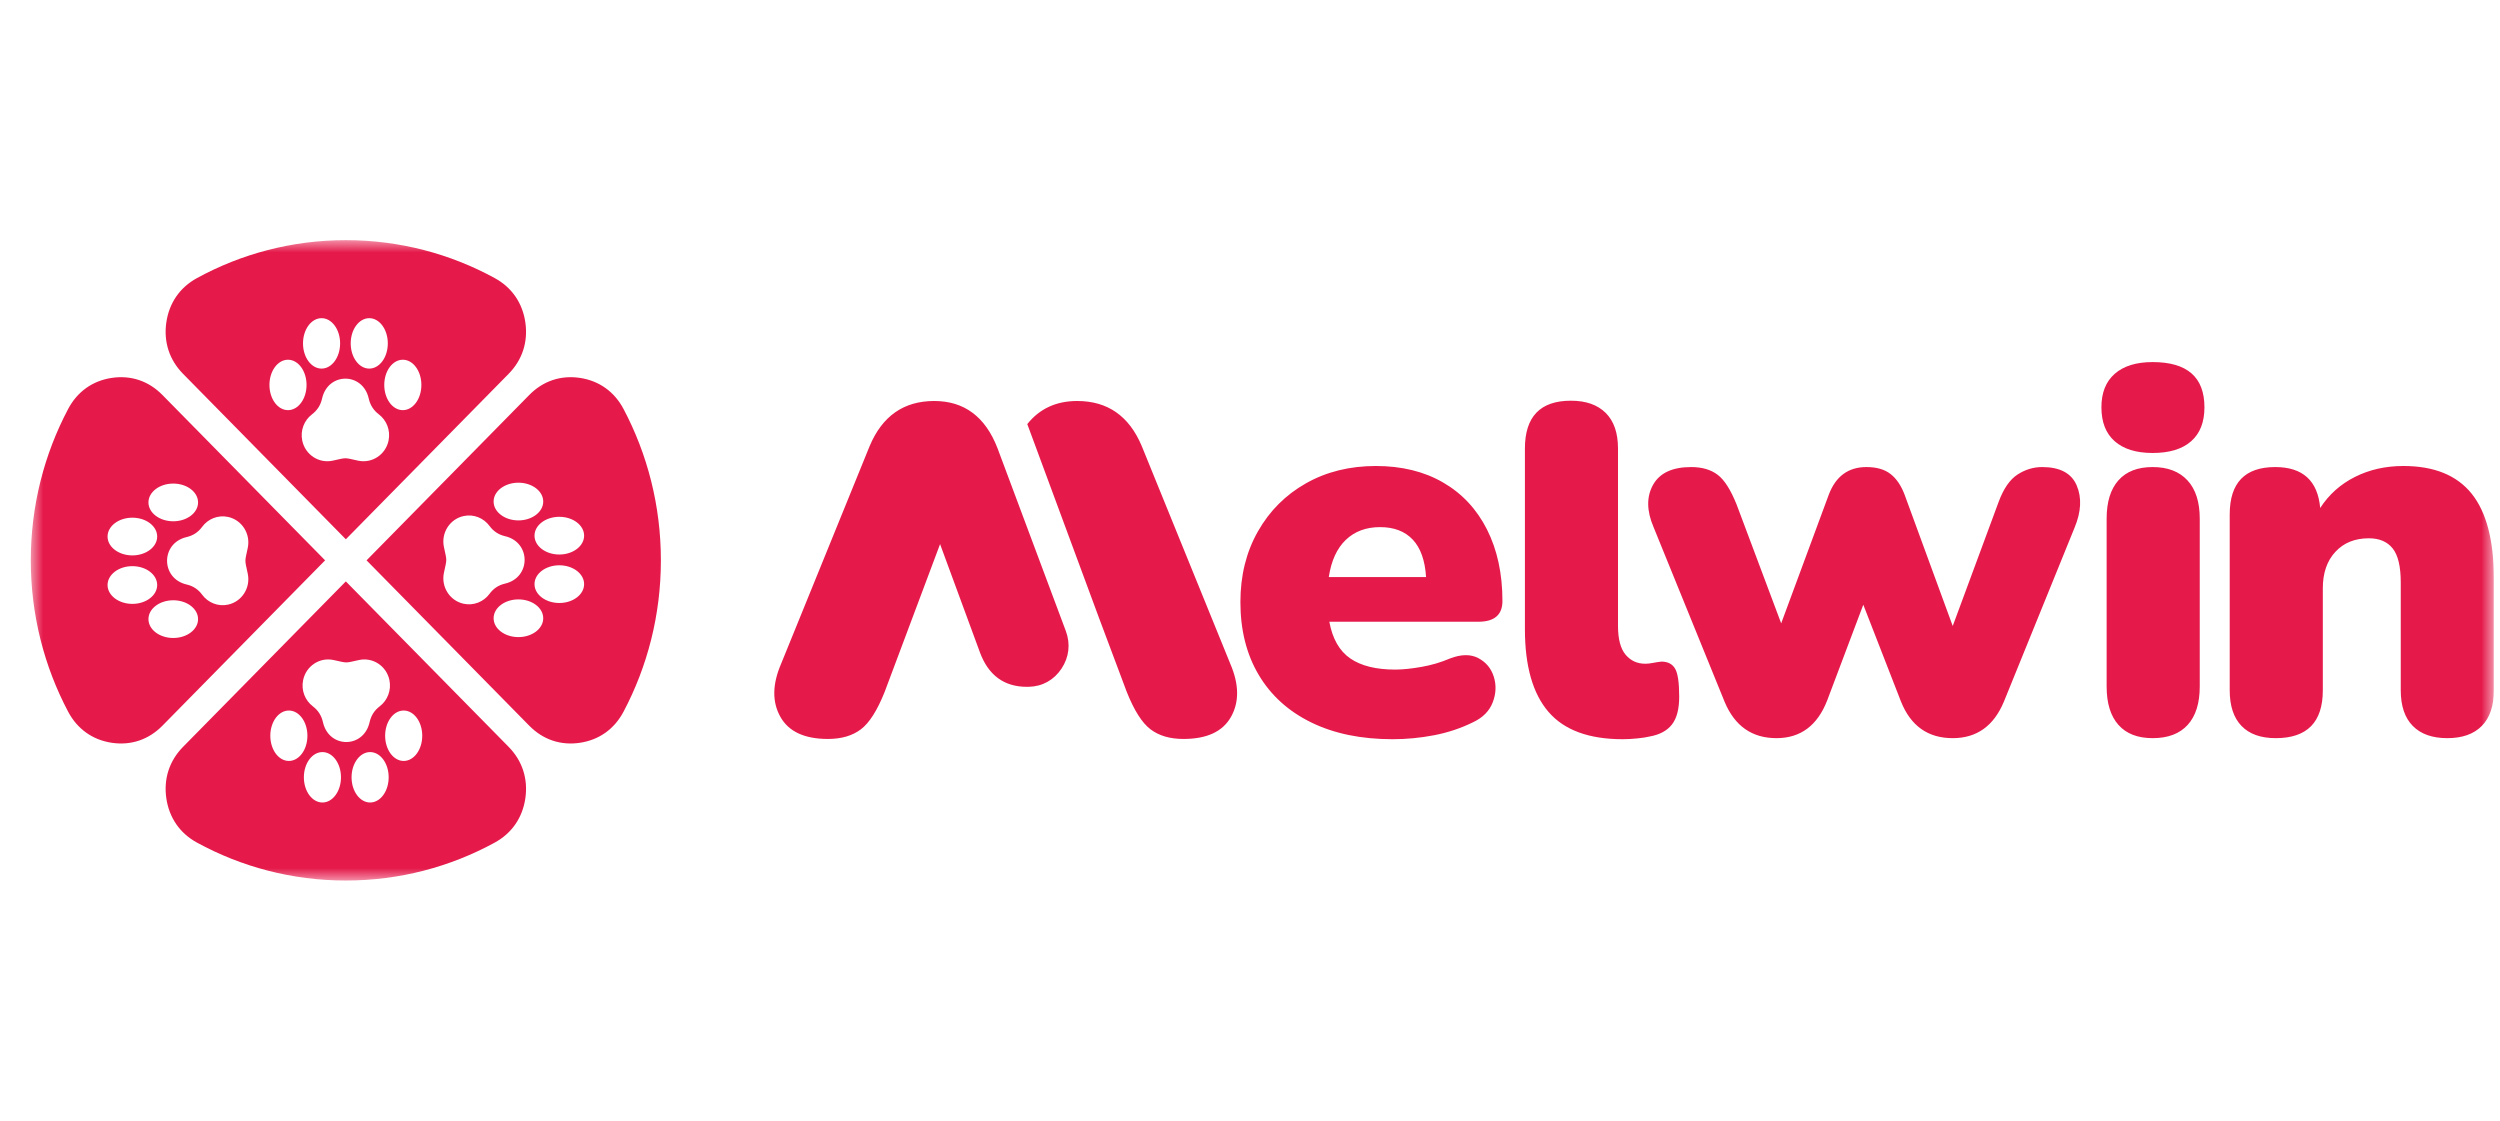 <svg width="203" height="91" viewBox="0 0 203 91" fill="none" xmlns="http://www.w3.org/2000/svg">
<g clip-path="url(#clip0_1202_5301)">
<mask id="mask0_1202_5301" style="mask-type:luminance" maskUnits="userSpaceOnUse" x="2" y="19" width="201" height="53">
<path d="M202.5 19.5H2.5V71.5H202.5V19.5Z" fill="white"/>
</mask>
<g mask="url(#mask0_1202_5301)">
<path d="M75.857 32.561C73.387 32.561 71.64 33.781 70.616 36.22L63.416 53.923C62.71 55.573 62.692 56.998 63.363 58.2C64.033 59.402 65.322 60.003 67.228 60.003C68.322 60.003 69.213 59.743 69.901 59.223C70.59 58.703 71.234 57.689 71.834 56.182L76.334 44.183L79.57 52.972C80.259 54.843 81.546 55.77 83.381 55.77C83.437 55.77 83.491 55.769 83.545 55.768C84.647 55.74 85.583 55.218 86.198 54.288C86.813 53.358 86.934 52.28 86.543 51.232L80.993 36.382C80.004 33.834 78.293 32.561 75.857 32.561ZM113.079 60.024C110.531 60.024 108.33 59.571 106.476 58.664C104.621 57.758 103.198 56.47 102.208 54.801C101.216 53.132 100.721 51.161 100.721 48.888C100.721 46.73 101.195 44.817 102.144 43.148C103.092 41.479 104.395 40.177 106.051 39.242C107.707 38.306 109.597 37.839 111.72 37.839C113.816 37.839 115.634 38.285 117.178 39.177C118.721 40.069 119.91 41.342 120.745 42.996C121.58 44.651 121.998 46.586 121.998 48.802C121.998 49.924 121.346 50.485 120.045 50.485H107.941C108.195 51.866 108.762 52.859 109.639 53.463C110.517 54.068 111.735 54.37 113.292 54.37C113.886 54.37 114.594 54.298 115.415 54.154C116.236 54.01 117.015 53.78 117.751 53.463C118.657 53.118 119.421 53.111 120.045 53.442C120.667 53.773 121.085 54.276 121.297 54.953C121.509 55.629 121.481 56.319 121.212 57.024C120.943 57.729 120.412 58.269 119.619 58.643C118.628 59.132 117.574 59.484 116.456 59.7C115.337 59.916 114.212 60.024 113.079 60.024ZM112.06 42.802C110.928 42.802 110 43.148 109.279 43.838C108.557 44.529 108.096 45.536 107.898 46.86H115.797C115.712 45.507 115.351 44.493 114.715 43.816C114.077 43.141 113.193 42.802 112.06 42.802ZM131.765 60.024C129.018 60.024 127.008 59.283 125.734 57.801C124.46 56.319 123.823 54.082 123.823 51.089V36.422C123.823 33.832 125.069 32.537 127.56 32.537C128.777 32.537 129.719 32.868 130.384 33.53C131.05 34.191 131.382 35.157 131.382 36.422V50.831C131.382 51.895 131.588 52.672 131.998 53.161C132.408 53.65 132.939 53.895 133.591 53.895C133.789 53.895 133.994 53.873 134.206 53.83C134.419 53.787 134.652 53.751 134.907 53.722C135.417 53.722 135.785 53.909 136.011 54.283C136.238 54.657 136.351 55.42 136.351 56.571C136.351 57.578 136.153 58.333 135.756 58.837C135.36 59.341 134.751 59.664 133.93 59.808C133.704 59.866 133.378 59.916 132.954 59.959C132.529 60.002 132.132 60.024 131.765 60.024ZM144.249 59.938C142.267 59.938 140.866 58.959 140.045 57.003L134.269 42.802C133.703 41.479 133.689 40.335 134.227 39.371C134.764 38.407 135.798 37.925 137.327 37.925C138.204 37.925 138.92 38.134 139.472 38.551C140.024 38.968 140.54 39.781 141.022 40.99L144.632 50.615L148.496 40.17C149.062 38.673 150.082 37.925 151.554 37.925C152.375 37.925 153.026 38.112 153.508 38.486C153.989 38.86 154.371 39.421 154.654 40.17L158.561 50.831L162.298 40.731C162.695 39.666 163.204 38.932 163.828 38.529C164.45 38.127 165.115 37.925 165.823 37.925C167.267 37.925 168.201 38.421 168.626 39.414C169.051 40.407 168.994 41.551 168.456 42.845L162.723 56.959C161.902 58.945 160.515 59.938 158.561 59.938C156.551 59.938 155.149 58.945 154.357 56.959L151.299 49.104L148.369 56.873C147.576 58.916 146.203 59.938 144.249 59.938ZM174.797 36.782C173.466 36.782 172.439 36.466 171.717 35.832C170.995 35.2 170.635 34.279 170.635 33.07C170.635 31.89 170.995 30.984 171.717 30.351C172.439 29.718 173.466 29.401 174.797 29.401C177.599 29.401 179.001 30.624 179.001 33.07C179.001 34.279 178.64 35.2 177.918 35.832C177.196 36.466 176.155 36.782 174.797 36.782ZM174.797 59.938C173.579 59.938 172.652 59.578 172.015 58.859C171.378 58.139 171.059 57.103 171.059 55.751V42.112C171.059 40.759 171.378 39.723 172.015 39.004C172.652 38.285 173.579 37.925 174.797 37.925C176.014 37.925 176.955 38.285 177.621 39.004C178.286 39.723 178.619 40.759 178.619 42.112V55.751C178.619 57.103 178.293 58.139 177.642 58.859C176.99 59.578 176.042 59.938 174.797 59.938ZM184.791 59.938C183.573 59.938 182.646 59.607 182.009 58.945C181.372 58.283 181.053 57.319 181.053 56.053V41.767C181.053 39.206 182.285 37.925 184.748 37.925C186.985 37.925 188.202 39.033 188.4 41.249C189.108 40.155 190.049 39.314 191.225 38.724C192.4 38.134 193.709 37.839 195.153 37.839C197.644 37.839 199.492 38.587 200.695 40.083C201.898 41.58 202.5 43.882 202.5 46.989V56.053C202.5 57.319 202.174 58.283 201.523 58.945C200.872 59.607 199.938 59.938 198.72 59.938C197.503 59.938 196.568 59.607 195.917 58.945C195.266 58.283 194.941 57.319 194.941 56.053V47.291C194.941 45.996 194.721 45.076 194.282 44.529C193.843 43.982 193.199 43.709 192.35 43.709C191.217 43.709 190.311 44.075 189.632 44.809C188.952 45.543 188.613 46.529 188.613 47.766V56.053C188.613 58.643 187.338 59.938 184.791 59.938ZM87.469 32.561C89.939 32.561 91.686 33.781 92.71 36.22L99.91 53.923C100.616 55.573 100.633 56.998 99.963 58.2C99.292 59.402 98.004 60.003 96.098 60.003C95.004 60.003 94.112 59.743 93.425 59.223C92.736 58.703 92.092 57.689 91.492 56.182L89.232 50.157L83.416 34.436C84.412 33.186 85.763 32.561 87.469 32.561Z" fill="#E51A4B"/>
<path fill-rule="evenodd" clip-rule="evenodd" d="M28.082 19.5C32.456 19.5 36.573 20.615 40.174 22.582C41.56 23.339 42.43 24.599 42.659 26.181C42.888 27.764 42.413 29.226 41.3 30.356L28.082 43.79L14.865 30.356C13.752 29.226 13.276 27.764 13.505 26.181C13.735 24.599 14.605 23.339 15.991 22.582C19.591 20.615 23.709 19.5 28.082 19.5ZM2.5 45.5C2.5 41.054 3.598 36.87 5.532 33.211C6.277 31.802 7.517 30.918 9.074 30.685C10.631 30.452 12.069 30.935 13.182 32.066L26.399 45.5L13.182 58.933C12.069 60.063 10.631 60.547 9.074 60.314C7.518 60.081 6.277 59.197 5.532 57.788C3.598 54.129 2.5 49.945 2.5 45.5ZM20.119 46.589C20.358 47.731 19.64 48.854 18.516 49.096C17.698 49.273 16.888 48.933 16.417 48.294C16.095 47.856 15.681 47.583 15.157 47.462C13.036 46.972 13.035 44.099 15.157 43.609C15.682 43.488 16.095 43.215 16.417 42.777C16.888 42.137 17.697 41.798 18.516 41.974C19.64 42.217 20.358 43.34 20.119 44.482C19.864 45.697 19.864 45.373 20.119 46.589ZM8.734 43.568C8.734 44.413 9.636 45.099 10.748 45.099C11.861 45.099 12.763 44.413 12.763 43.568C12.763 42.722 11.861 42.036 10.748 42.036C9.636 42.036 8.734 42.722 8.734 43.568ZM12.054 40.797C12.054 41.643 12.956 42.328 14.068 42.328C15.181 42.328 16.083 41.643 16.083 40.797C16.083 39.952 15.181 39.266 14.068 39.266C12.956 39.266 12.054 39.952 12.054 40.797ZM8.734 47.503C8.734 46.658 9.636 45.972 10.748 45.972C11.861 45.972 12.763 46.658 12.763 47.503C12.763 48.349 11.861 49.035 10.748 49.035C9.636 49.035 8.734 48.349 8.734 47.503ZM12.054 50.273C12.054 49.428 12.956 48.742 14.068 48.742C15.181 48.742 16.083 49.428 16.083 50.273C16.083 51.119 15.181 51.804 14.068 51.804C12.956 51.804 12.054 51.119 12.054 50.273ZM53.664 45.5C53.664 49.945 52.567 54.129 50.632 57.788C49.887 59.197 48.647 60.082 47.09 60.314C45.533 60.547 44.095 60.064 42.982 58.933L29.765 45.5L42.982 32.066C44.095 30.936 45.533 30.452 47.09 30.685C48.647 30.918 49.887 31.802 50.632 33.211C52.567 36.87 53.664 41.054 53.664 45.5ZM36.045 44.41C35.807 43.268 36.524 42.145 37.648 41.903C38.467 41.726 39.277 42.066 39.747 42.705C40.069 43.143 40.483 43.416 41.007 43.538C43.129 44.027 43.129 46.9 41.007 47.39C40.483 47.511 40.069 47.784 39.747 48.222C39.276 48.862 38.467 49.201 37.648 49.025C36.524 48.782 35.807 47.66 36.045 46.518C36.301 45.302 36.301 45.626 36.045 44.41ZM47.43 47.432C47.43 46.586 46.528 45.901 45.416 45.901C44.303 45.901 43.402 46.586 43.402 47.432C43.402 48.277 44.303 48.963 45.416 48.963C46.528 48.963 47.43 48.277 47.43 47.432ZM44.11 50.202C44.11 49.356 43.208 48.671 42.096 48.671C40.983 48.671 40.081 49.356 40.081 50.202C40.081 51.047 40.983 51.733 42.096 51.733C43.208 51.733 44.11 51.047 44.11 50.202ZM47.43 43.496C47.43 44.342 46.528 45.027 45.416 45.027C44.303 45.027 43.402 44.342 43.402 43.496C43.402 42.651 44.303 41.965 45.416 41.965C46.528 41.965 47.43 42.651 47.43 43.496ZM44.11 40.726C44.11 41.571 43.208 42.257 42.096 42.257C40.984 42.257 40.081 41.571 40.081 40.726C40.081 39.88 40.984 39.195 42.096 39.195C43.208 39.195 44.11 39.88 44.11 40.726ZM28.082 71.499C23.709 71.499 19.591 70.384 15.991 68.418C14.605 67.661 13.735 66.4 13.505 64.818C13.276 63.236 13.752 61.774 14.865 60.643L28.082 47.21L41.3 60.643C42.412 61.774 42.888 63.236 42.659 64.818C42.43 66.4 41.559 67.661 40.174 68.418C36.573 70.384 32.456 71.499 28.082 71.499ZM29.154 53.593C30.278 53.35 31.383 54.08 31.621 55.222C31.795 56.054 31.46 56.877 30.831 57.355C30.401 57.682 30.132 58.103 30.013 58.636C29.531 60.792 26.704 60.792 26.222 58.636C26.103 58.103 25.834 57.682 25.403 57.355C24.774 56.877 24.44 56.054 24.614 55.222C24.853 54.08 25.957 53.35 27.081 53.593C28.277 53.852 27.958 53.852 29.154 53.593ZM26.181 65.163C27.013 65.163 27.688 64.247 27.688 63.117C27.688 61.986 27.013 61.069 26.181 61.069C25.349 61.069 24.674 61.986 24.674 63.117C24.674 64.247 25.349 65.163 26.181 65.163ZM23.456 61.789C24.288 61.789 24.962 60.873 24.962 59.742C24.962 58.612 24.288 57.695 23.456 57.695C22.624 57.695 21.949 58.612 21.949 59.742C21.949 60.873 22.624 61.789 23.456 61.789ZM30.054 65.163C29.222 65.163 28.547 64.247 28.547 63.117C28.547 61.986 29.222 61.069 30.054 61.069C30.886 61.069 31.56 61.986 31.56 63.117C31.56 64.247 30.886 65.163 30.054 65.163ZM32.779 61.789C31.948 61.789 31.273 60.873 31.273 59.742C31.273 58.612 31.948 57.695 32.779 57.695C33.611 57.695 34.286 58.612 34.286 59.742C34.286 60.873 33.611 61.789 32.779 61.789ZM27.01 37.407C25.887 37.649 24.782 36.92 24.543 35.778C24.369 34.946 24.704 34.123 25.333 33.645C25.764 33.317 26.033 32.897 26.152 32.364C26.634 30.208 29.46 30.207 29.942 32.364C30.062 32.897 30.33 33.317 30.761 33.645C31.39 34.123 31.725 34.945 31.551 35.778C31.312 36.92 30.207 37.649 29.084 37.407C27.888 37.147 28.206 37.147 27.01 37.407ZM29.983 25.836C29.151 25.836 28.477 26.752 28.477 27.883C28.477 29.014 29.151 29.93 29.983 29.93C30.815 29.93 31.49 29.014 31.49 27.883C31.49 26.752 30.815 25.836 29.983 25.836ZM32.709 29.21C31.877 29.21 31.202 30.127 31.202 31.257C31.202 32.388 31.877 33.304 32.709 33.304C33.541 33.304 34.216 32.388 34.216 31.257C34.216 30.127 33.541 29.21 32.709 29.21ZM26.111 25.836C26.943 25.836 27.617 26.752 27.617 27.883C27.617 29.014 26.943 29.93 26.111 29.93C25.279 29.93 24.604 29.014 24.604 27.883C24.604 26.752 25.279 25.836 26.111 25.836ZM23.385 29.21C24.217 29.21 24.892 30.127 24.892 31.257C24.892 32.388 24.217 33.304 23.385 33.304C22.553 33.304 21.879 32.388 21.879 31.257C21.879 30.127 22.553 29.21 23.385 29.21Z" fill="#E51A4B"/>
</g>
</g>
<defs>
<clipPath id="clip0_1202_5301">
<rect width="202" height="90" fill="white" transform="translate(0.5 0.5)"/>
</clipPath>
</defs>
</svg>
